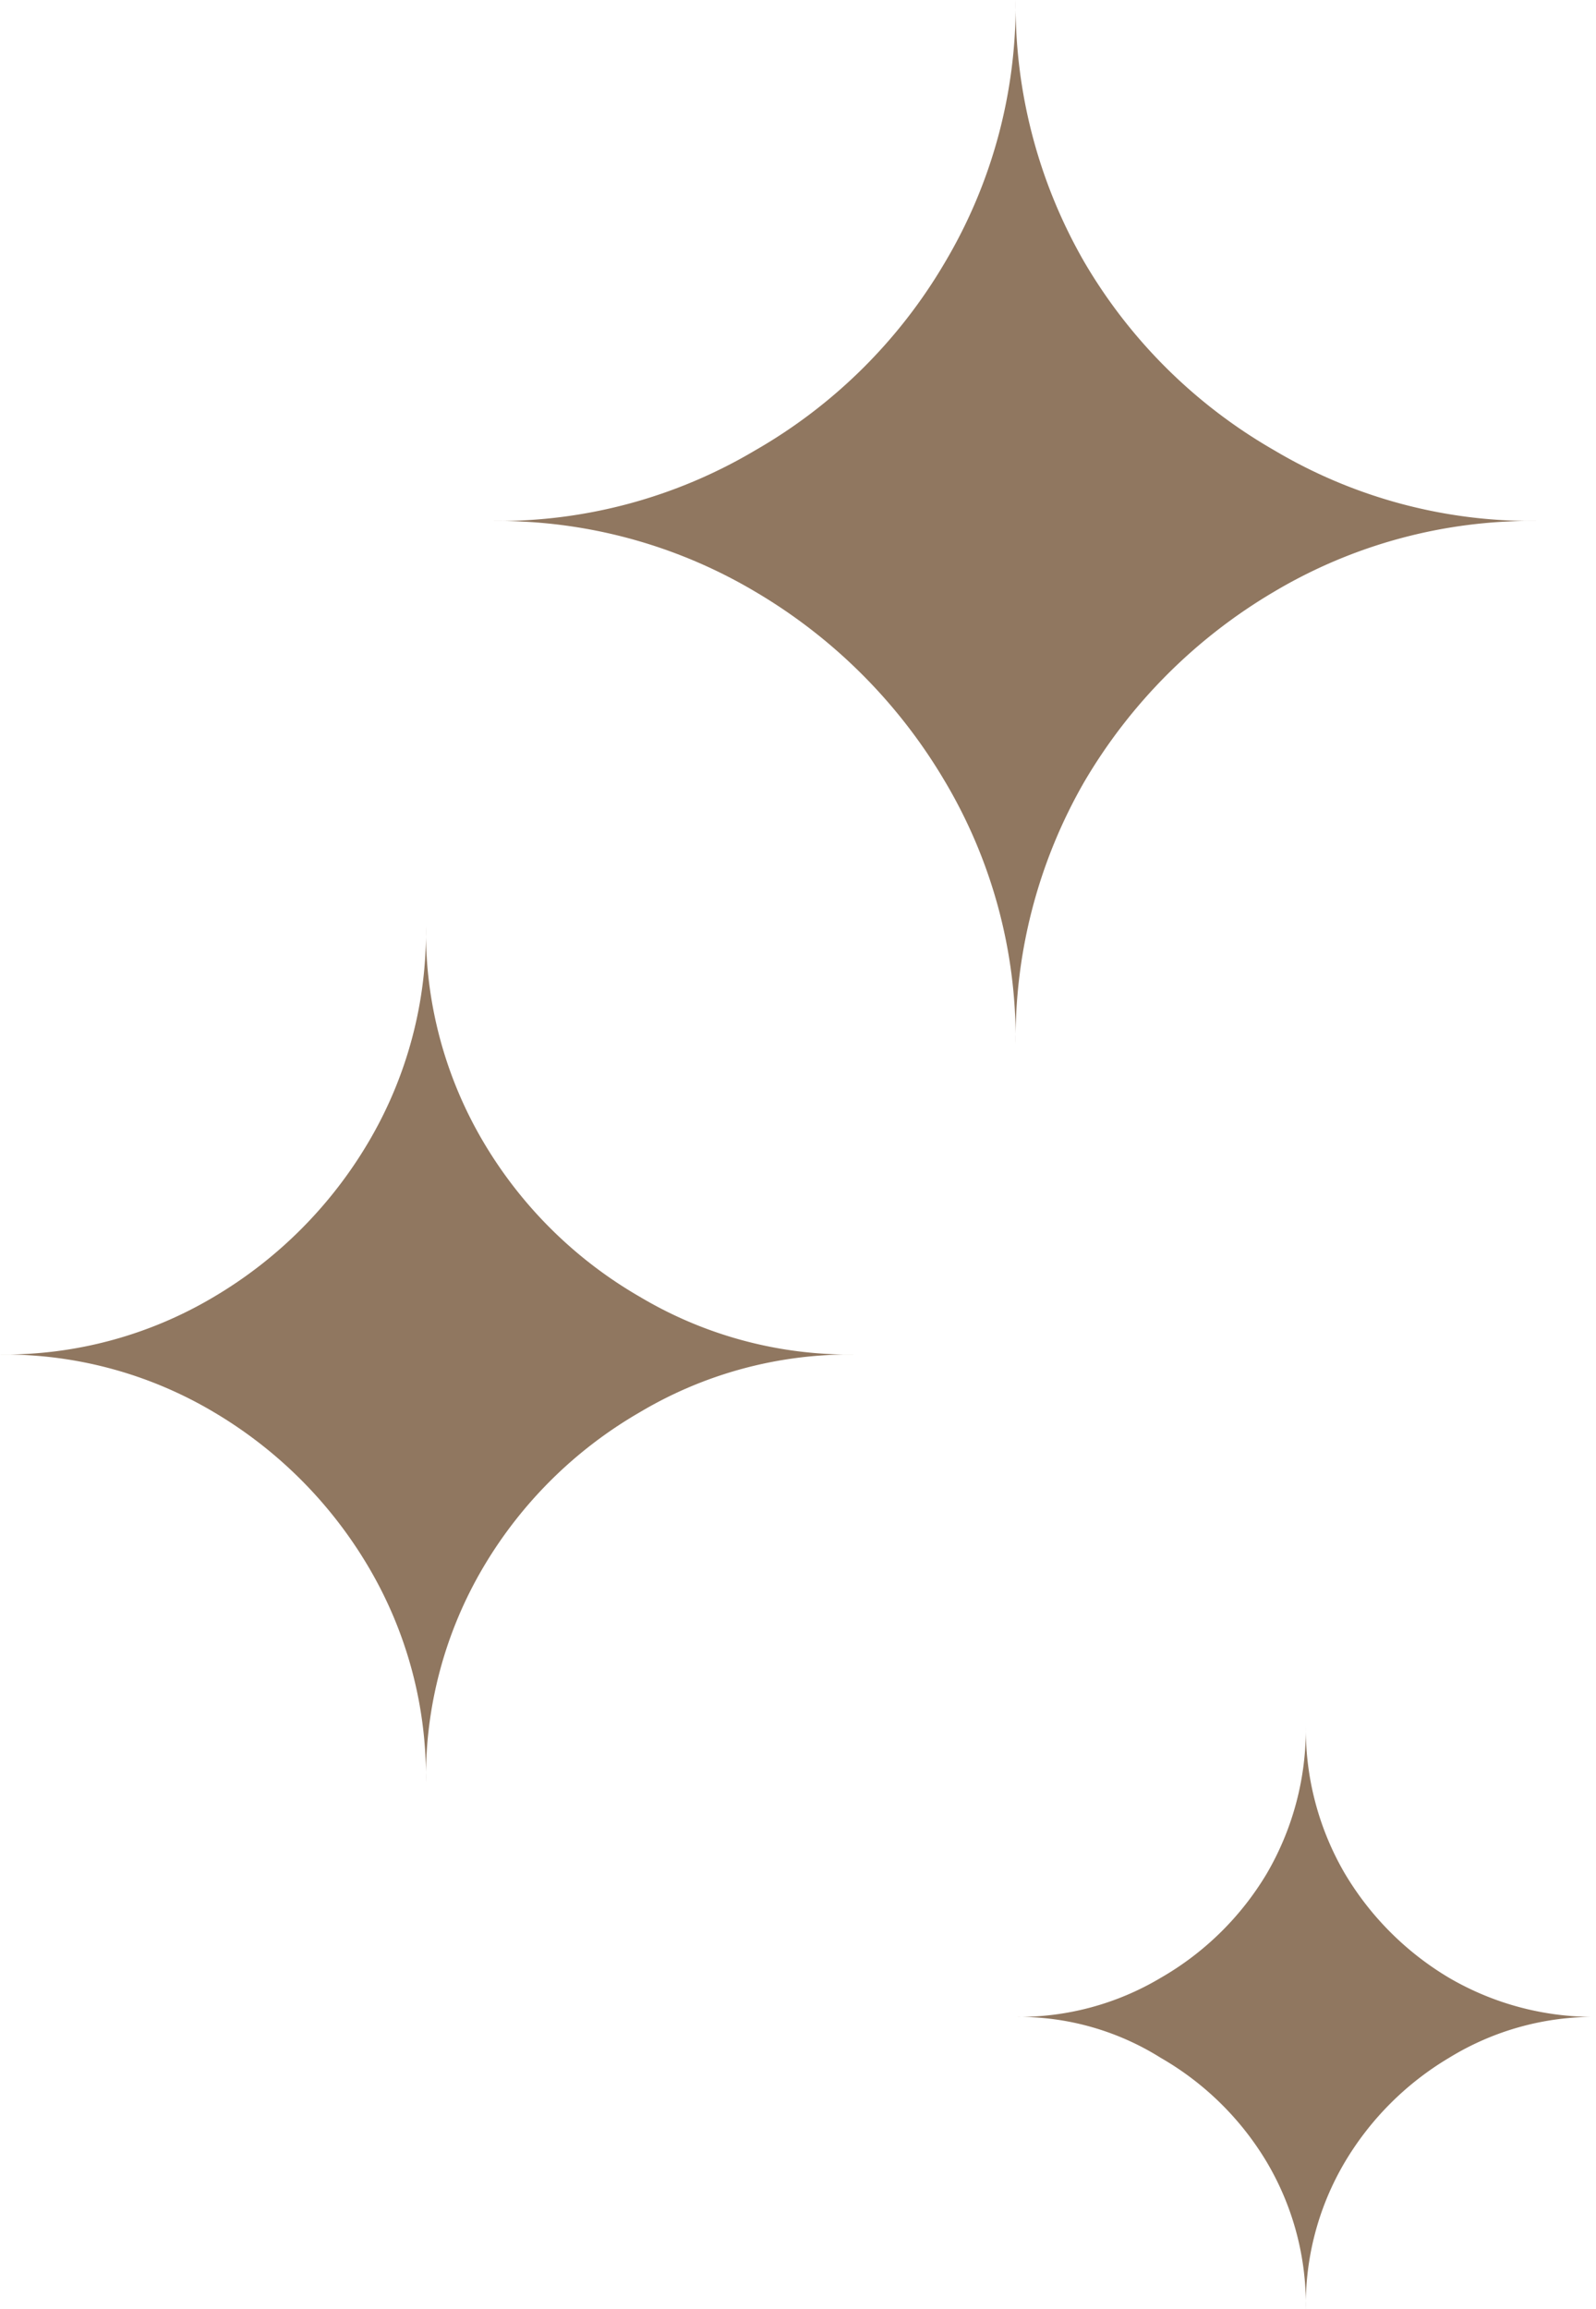 <svg xmlns="http://www.w3.org/2000/svg" width="103.899" height="150.279"><path d="M23.977 101.963a28.558 28.558 0 0 0-10.052-10.052A26.7 26.7 0 0 0 0 88.158a26.68 26.68 0 0 0 13.925-3.753 28.53 28.53 0 0 0 10.052-10.054 26.911 26.911 0 0 0 3.753-14.046 26.874 26.874 0 0 0 3.755 14.046 28.187 28.187 0 0 0 10.173 10.054 26.67 26.67 0 0 0 13.925 3.753 26.689 26.689 0 0 0-13.925 3.753 28.214 28.214 0 0 0-10.172 10.052 26.884 26.884 0 0 0-3.756 14.046 26.922 26.922 0 0 0-3.753-14.046" fill="#907760"/><path d="M61.517 50.861a34.845 34.845 0 0 0-12.353-12.352 32.822 32.822 0 0 0-17.074-4.6 32.8 32.8 0 0 0 17.074-4.6 33.826 33.826 0 0 0 12.353-12.235A32.812 32.812 0 0 0 66.118 0a33.477 33.477 0 0 0 4.481 17.074 33.81 33.81 0 0 0 12.352 12.232 32.8 32.8 0 0 0 17.074 4.6 32.817 32.817 0 0 0-17.074 4.6 34.828 34.828 0 0 0-12.352 12.355 33.5 33.5 0 0 0-4.481 17.074 32.833 32.833 0 0 0-4.6-17.074" fill="#907760"/><path d="M87.552 121.943a19.44 19.44 0 0 0 6.781 6.781 18.627 18.627 0 0 0 9.566 2.543 18 18 0 0 0-9.566 2.665 19.457 19.457 0 0 0-6.781 6.782 18.227 18.227 0 0 0-2.543 9.566 18.228 18.228 0 0 0-2.545-9.566 19.153 19.153 0 0 0-6.9-6.781 17.406 17.406 0 0 0-9.447-2.665 18.011 18.011 0 0 0 9.447-2.543 19.136 19.136 0 0 0 6.9-6.781 18.634 18.634 0 0 0 2.545-9.566 18.632 18.632 0 0 0 2.543 9.566" fill="#907760"/></svg>
